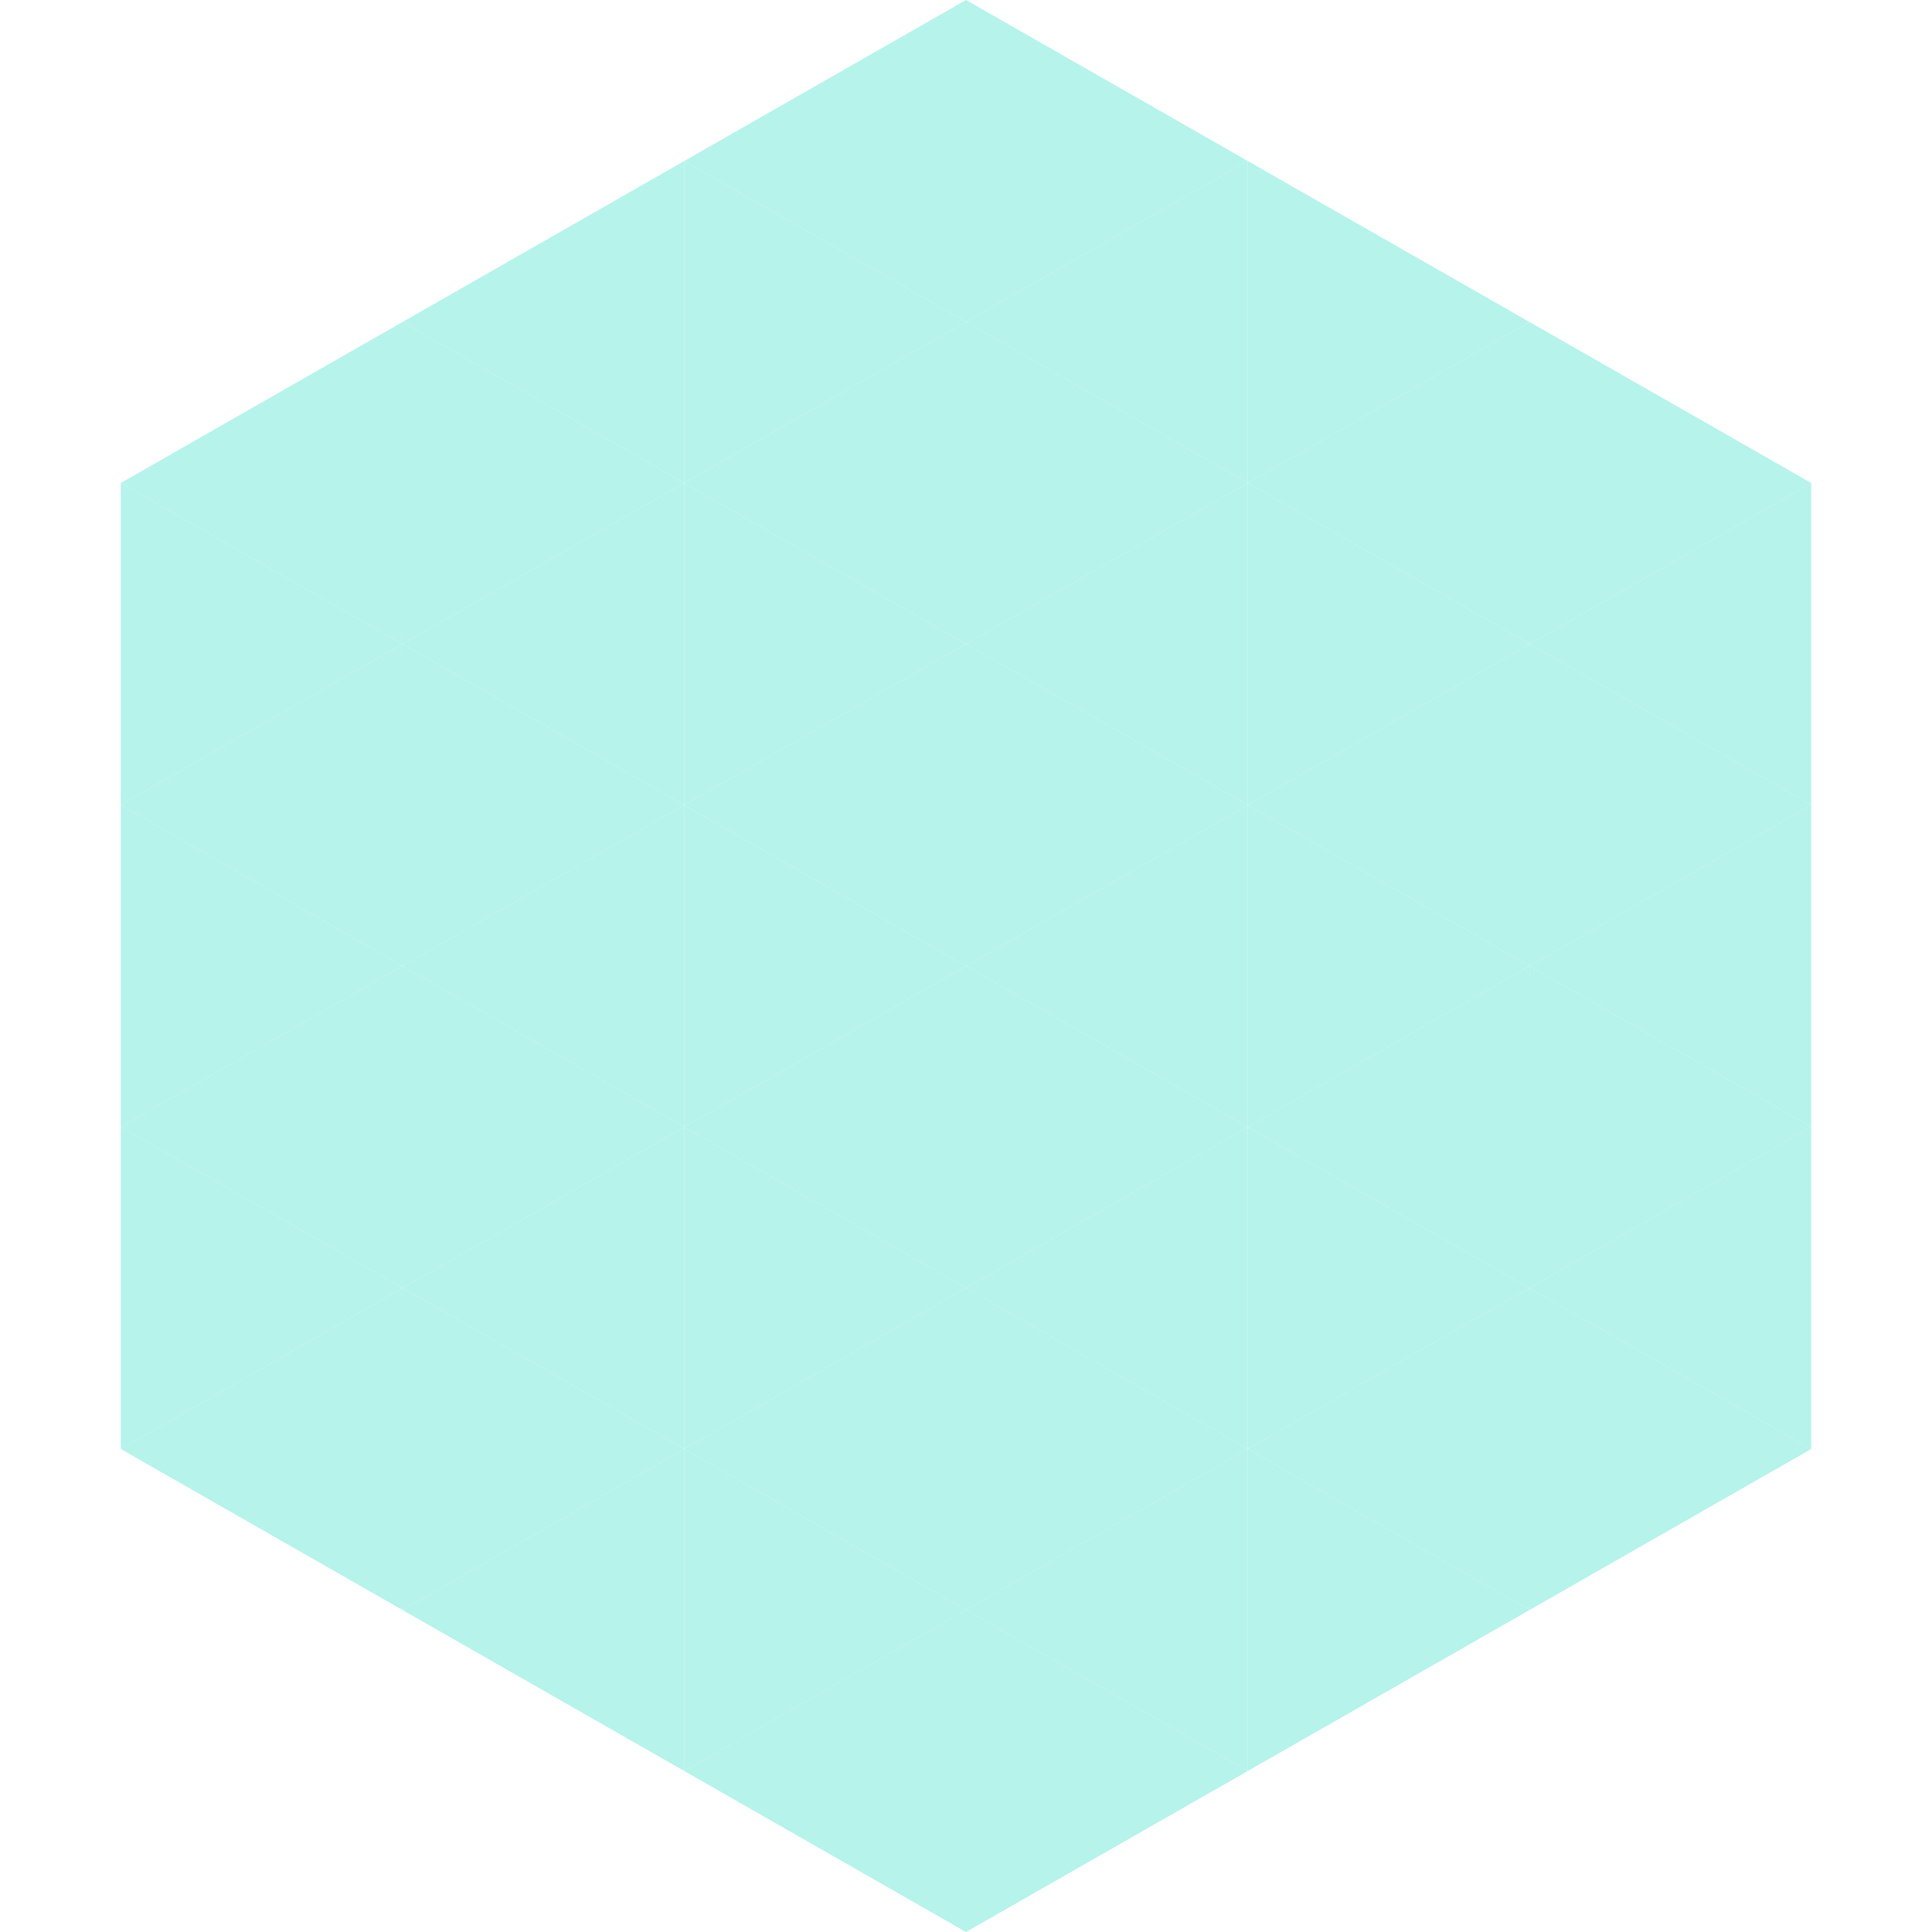 <?xml version="1.0"?>
<!-- Generated by SVGo -->
<svg width="240" height="240"
     xmlns="http://www.w3.org/2000/svg"
     xmlns:xlink="http://www.w3.org/1999/xlink">
<polygon points="50,40 15,60 50,80" style="fill:rgb(181,243,235)" />
<polygon points="190,40 225,60 190,80" style="fill:rgb(181,243,235)" />
<polygon points="15,60 50,80 15,100" style="fill:rgb(181,243,235)" />
<polygon points="225,60 190,80 225,100" style="fill:rgb(181,243,235)" />
<polygon points="50,80 15,100 50,120" style="fill:rgb(181,243,235)" />
<polygon points="190,80 225,100 190,120" style="fill:rgb(181,243,235)" />
<polygon points="15,100 50,120 15,140" style="fill:rgb(181,243,235)" />
<polygon points="225,100 190,120 225,140" style="fill:rgb(181,243,235)" />
<polygon points="50,120 15,140 50,160" style="fill:rgb(181,243,235)" />
<polygon points="190,120 225,140 190,160" style="fill:rgb(181,243,235)" />
<polygon points="15,140 50,160 15,180" style="fill:rgb(181,243,235)" />
<polygon points="225,140 190,160 225,180" style="fill:rgb(181,243,235)" />
<polygon points="50,160 15,180 50,200" style="fill:rgb(181,243,235)" />
<polygon points="190,160 225,180 190,200" style="fill:rgb(181,243,235)" />
<polygon points="15,180 50,200 15,220" style="fill:rgb(255,255,255); fill-opacity:0" />
<polygon points="225,180 190,200 225,220" style="fill:rgb(255,255,255); fill-opacity:0" />
<polygon points="50,0 85,20 50,40" style="fill:rgb(255,255,255); fill-opacity:0" />
<polygon points="190,0 155,20 190,40" style="fill:rgb(255,255,255); fill-opacity:0" />
<polygon points="85,20 50,40 85,60" style="fill:rgb(181,243,235)" />
<polygon points="155,20 190,40 155,60" style="fill:rgb(181,243,235)" />
<polygon points="50,40 85,60 50,80" style="fill:rgb(181,243,235)" />
<polygon points="190,40 155,60 190,80" style="fill:rgb(181,243,235)" />
<polygon points="85,60 50,80 85,100" style="fill:rgb(181,243,235)" />
<polygon points="155,60 190,80 155,100" style="fill:rgb(181,243,235)" />
<polygon points="50,80 85,100 50,120" style="fill:rgb(181,243,235)" />
<polygon points="190,80 155,100 190,120" style="fill:rgb(181,243,235)" />
<polygon points="85,100 50,120 85,140" style="fill:rgb(181,243,235)" />
<polygon points="155,100 190,120 155,140" style="fill:rgb(181,243,235)" />
<polygon points="50,120 85,140 50,160" style="fill:rgb(181,243,235)" />
<polygon points="190,120 155,140 190,160" style="fill:rgb(181,243,235)" />
<polygon points="85,140 50,160 85,180" style="fill:rgb(181,243,235)" />
<polygon points="155,140 190,160 155,180" style="fill:rgb(181,243,235)" />
<polygon points="50,160 85,180 50,200" style="fill:rgb(181,243,235)" />
<polygon points="190,160 155,180 190,200" style="fill:rgb(181,243,235)" />
<polygon points="85,180 50,200 85,220" style="fill:rgb(181,243,235)" />
<polygon points="155,180 190,200 155,220" style="fill:rgb(181,243,235)" />
<polygon points="120,0 85,20 120,40" style="fill:rgb(181,243,235)" />
<polygon points="120,0 155,20 120,40" style="fill:rgb(181,243,235)" />
<polygon points="85,20 120,40 85,60" style="fill:rgb(181,243,235)" />
<polygon points="155,20 120,40 155,60" style="fill:rgb(181,243,235)" />
<polygon points="120,40 85,60 120,80" style="fill:rgb(181,243,235)" />
<polygon points="120,40 155,60 120,80" style="fill:rgb(181,243,235)" />
<polygon points="85,60 120,80 85,100" style="fill:rgb(181,243,235)" />
<polygon points="155,60 120,80 155,100" style="fill:rgb(181,243,235)" />
<polygon points="120,80 85,100 120,120" style="fill:rgb(181,243,235)" />
<polygon points="120,80 155,100 120,120" style="fill:rgb(181,243,235)" />
<polygon points="85,100 120,120 85,140" style="fill:rgb(181,243,235)" />
<polygon points="155,100 120,120 155,140" style="fill:rgb(181,243,235)" />
<polygon points="120,120 85,140 120,160" style="fill:rgb(181,243,235)" />
<polygon points="120,120 155,140 120,160" style="fill:rgb(181,243,235)" />
<polygon points="85,140 120,160 85,180" style="fill:rgb(181,243,235)" />
<polygon points="155,140 120,160 155,180" style="fill:rgb(181,243,235)" />
<polygon points="120,160 85,180 120,200" style="fill:rgb(181,243,235)" />
<polygon points="120,160 155,180 120,200" style="fill:rgb(181,243,235)" />
<polygon points="85,180 120,200 85,220" style="fill:rgb(181,243,235)" />
<polygon points="155,180 120,200 155,220" style="fill:rgb(181,243,235)" />
<polygon points="120,200 85,220 120,240" style="fill:rgb(181,243,235)" />
<polygon points="120,200 155,220 120,240" style="fill:rgb(181,243,235)" />
<polygon points="85,220 120,240 85,260" style="fill:rgb(255,255,255); fill-opacity:0" />
<polygon points="155,220 120,240 155,260" style="fill:rgb(255,255,255); fill-opacity:0" />
</svg>
